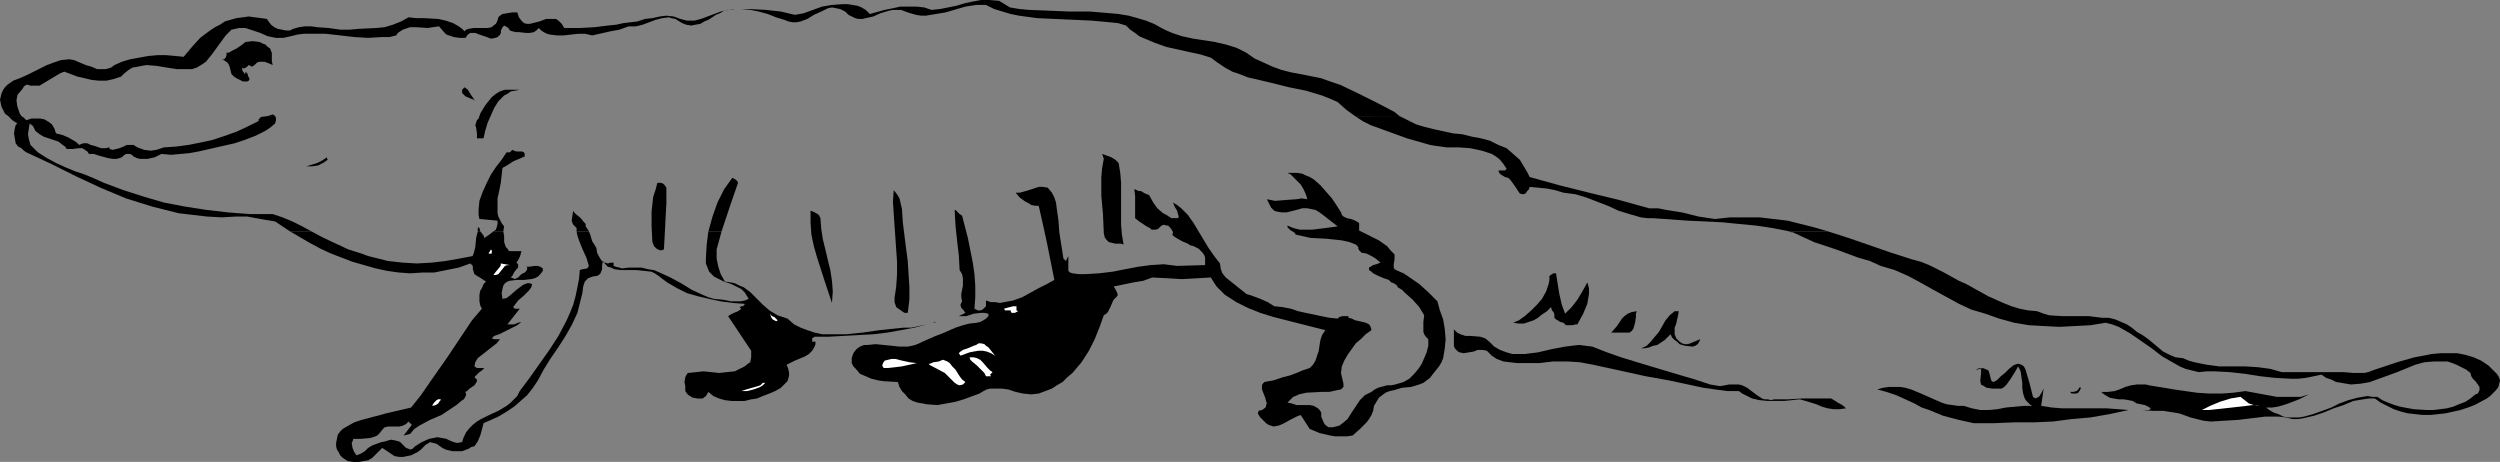 <?xml version="1.0" encoding="UTF-8" standalone="no"?>
<svg
   version="1.0"
   width="129.766mm"
   height="23.974mm"
   id="svg37"
   sodipodi:docname="Alligator 1.wmf"
   xmlns:inkscape="http://www.inkscape.org/namespaces/inkscape"
   xmlns:sodipodi="http://sodipodi.sourceforge.net/DTD/sodipodi-0.dtd"
   xmlns="http://www.w3.org/2000/svg"
   xmlns:svg="http://www.w3.org/2000/svg">
  <rect width="100%" height="100%" fill="#808080" stroke="none"/>
  <sodipodi:namedview
     id="namedview37"
     pagecolor="#ffffff"
     bordercolor="#000000"
     borderopacity="0.25"
     inkscape:showpageshadow="2"
     inkscape:pageopacity="0.0"
     inkscape:pagecheckerboard="0"
     inkscape:deskcolor="#d1d1d1"
     inkscape:document-units="mm" />
  <defs
     id="defs1">
    <pattern
       id="WMFhbasepattern"
       patternUnits="userSpaceOnUse"
       width="6"
       height="6"
       x="0"
       y="0" />
  </defs>
  <path
     style="fill:#000000;fill-opacity:1;fill-rule:evenodd;stroke:none"
     d="m 141.561,45.386 -0.97,3.553 v 0.969 0.808 l 0.323,1.615 0.485,1.454 0.808,1.454 1.131,0.162 0.808,0.162 0.97,0.485 0.808,0.323 1.293,0.969 2.424,2.423 1.293,1.131 1.616,0.969 0.97,0.323 0.97,0.323 1.293,1.131 1.293,0.646 1.293,0.485 1.454,0.485 1.454,0.323 h 1.616 1.454 1.616 l 3.232,-0.323 3.394,-0.485 3.07,-0.323 1.616,-0.162 h 1.454 l 3.07,-0.646 -2.424,0.646 -2.586,0.485 -2.747,0.485 -2.747,0.323 -5.818,0.323 -2.909,0.162 h -2.747 l -0.485,0.323 v 0.162 0.323 0.162 h 0.646 v 0.485 l -0.162,0.485 -0.485,0.808 -0.646,0.646 -0.808,0.485 -1.939,0.808 -1.616,0.808 0.323,0.808 0.162,0.808 v 0.485 l -0.162,0.646 -0.162,0.485 -0.485,0.485 -0.808,0.808 -1.131,0.646 -1.131,0.485 -1.293,0.485 -1.131,0.485 -1.131,0.162 -1.293,0.323 h -1.293 -1.293 l -1.293,-0.162 -1.131,-0.323 -1.131,-0.485 -0.97,-0.808 -0.485,0.808 -0.646,0.485 h -0.97 l -0.97,-0.162 -0.808,-0.485 -0.323,-0.323 -0.323,-0.485 v -0.969 l -0.162,-0.808 0.162,-0.969 0.162,-0.323 0.323,-0.485 1.616,-0.162 1.454,-0.162 1.616,0.162 1.454,0.162 1.454,-0.162 1.616,-0.162 0.646,-0.323 0.646,-0.323 0.646,-0.323 0.808,-0.646 0.323,-0.162 v -0.162 l 0.162,-0.808 v -0.646 -0.646 l -4.525,-6.784 0.485,-0.323 0.646,-0.323 0.808,-0.323 0.646,-0.485 -0.323,-0.323 0.323,-0.162 h 0.323 l 0.162,-0.162 0.162,-0.162 v -0.162 l -2.262,-0.162 -2.424,-0.323 -2.262,-0.485 -2.101,-0.485 -2.262,-0.646 -1.939,-0.969 -1.939,-1.131 -1.939,-1.454 -0.485,-0.323 -0.646,-0.323 -1.454,-0.162 -1.454,-0.162 h -1.616 -1.454 l -1.293,-0.162 -0.646,-0.323 -0.646,-0.162 -0.485,-0.485 -0.485,-0.646 -0.162,0.808 v 0.808 l -0.323,0.808 -0.323,0.323 -0.323,0.162 -0.97,0.162 -0.808,0.323 -0.323,0.323 -0.323,0.323 -0.162,0.485 -0.162,0.485 -0.162,1.292 -0.323,1.292 -0.323,1.292 -0.323,1.292 -1.131,2.423 -1.293,2.261 -1.454,2.261 -1.454,2.1 -1.293,2.1 -1.131,2.1 -0.97,1.454 -1.131,1.454 -1.293,1.131 -1.293,1.131 -1.454,0.969 -1.616,0.969 -1.454,0.646 -1.454,0.646 -0.323,1.292 -0.323,1.131 -0.485,1.131 -0.646,0.969 -0.646,0.162 -0.485,0.323 -1.293,0.485 H 89.365 88.718 l -0.646,-0.162 -0.646,-0.162 -0.646,-0.323 -1.131,-0.808 -0.646,-0.162 -0.646,-0.162 -0.485,0.323 -0.323,0.162 -0.323,0.323 -0.646,0.646 -0.646,0.485 -0.646,0.323 -0.646,0.323 -0.808,0.162 -0.808,0.162 h -0.646 l -0.97,-0.162 -2.424,-1.615 -0.646,0.646 -0.646,0.646 -0.646,0.646 -0.808,0.485 -0.97,0.162 -0.808,0.162 h -1.131 l -1.131,-0.162 -0.97,-0.646 -0.485,-0.485 -0.323,-0.646 -0.323,-0.485 -0.162,-0.646 v -0.646 l 0.162,-0.808 0.162,-0.808 0.485,-0.646 0.485,-0.485 0.808,-0.485 1.454,-0.808 1.454,-0.485 2.424,-0.646 2.424,-0.646 4.848,-1.131 1.939,-2.423 1.778,-2.584 3.394,-4.845 3.232,-4.845 1.616,-2.423 1.939,-2.261 -0.323,-0.646 -0.162,-0.808 v -0.646 -0.646 l 0.162,-0.808 0.323,-0.485 0.323,-0.808 0.485,-0.485 -0.97,-0.646 -0.808,-0.485 -0.485,-0.323 -0.162,-0.485 -0.162,-0.485 v -0.646 l -0.485,-0.485 -2.262,0.808 -2.424,0.485 -2.424,0.485 H 82.901 L 80.477,53.623 78.214,53.462 75.952,53.139 73.69,52.654 71.427,52.008 69.165,51.362 67.064,50.555 64.963,49.747 62.862,48.778 60.762,47.647 56.883,45.386 h 4.202 l 2.424,1.292 2.424,1.131 2.424,1.131 2.586,0.808 1.293,0.485 1.293,0.323 2.586,0.646 2.909,0.323 2.747,0.162 2.909,-0.162 2.747,-0.323 2.747,-0.485 2.586,-0.485 v -0.162 l 0.162,-0.323 0.162,-0.646 0.162,-0.646 0.162,-1.777 0.162,-0.646 0.162,-0.646 h 0.485 l 0.646,0.808 0.162,0.485 v 0 l 0.97,-0.646 0.808,-0.646 h 1.939 l 0.162,0.969 v 1.131 l 0.323,0.969 0.323,0.323 0.323,0.485 h 2.424 l -0.162,0.646 -0.162,0.485 -0.323,0.646 -0.323,0.485 0.323,0.323 v 0.323 0.323 l -0.323,0.323 -0.485,0.646 -0.162,0.323 -0.162,0.323 -0.323,0.323 0.485,0.162 0.323,0.162 0.323,-0.162 0.323,-0.162 0.323,-0.323 0.323,-0.323 0.646,-0.323 0.323,-0.323 0.162,-0.323 v -0.323 l -0.162,-0.323 0.162,0.162 h 0.323 l 1.131,-0.162 h 0.646 l 0.485,0.162 0.485,0.323 v 0.162 0.323 l -0.485,0.646 -0.485,0.485 -0.646,0.323 -0.646,0.162 -1.454,0.162 h -1.454 l -1.293,0.162 -0.485,0.162 -0.485,0.323 -0.323,0.485 -0.162,0.646 -0.162,0.808 0.162,1.131 0.808,-0.162 0.646,-0.485 1.293,-1.131 0.646,-0.485 0.646,-0.485 0.808,-0.323 h 0.485 l 0.485,0.162 -0.162,0.646 -0.485,0.646 -0.97,0.969 -1.131,0.969 -0.485,0.646 -0.485,0.646 0.323,0.323 h 0.323 0.646 l -2.424,3.069 h 1.293 l 0.808,-0.323 0.646,-0.162 -0.808,0.646 -0.97,0.485 -0.97,0.485 -0.97,0.485 -0.646,0.323 -0.485,0.162 -0.485,0.162 -0.485,0.485 0.485,0.162 h 0.323 0.323 0.485 l -0.646,0.808 -1.454,1.131 -0.808,0.646 -0.646,0.485 -0.808,0.646 -0.485,0.808 -0.162,0.808 0.485,0.323 h 0.485 0.97 l -0.485,0.485 -0.485,0.323 -0.485,0.485 -0.485,0.485 0.485,0.485 v 0.323 l -0.162,0.323 -0.323,0.485 -0.485,0.323 -0.485,0.323 -0.485,0.485 -0.323,0.162 0.162,0.485 -0.162,0.485 -0.323,0.485 -0.485,0.323 -0.97,0.808 -0.97,0.646 -0.97,0.646 -0.97,0.646 -1.131,0.485 -1.131,0.485 -2.101,1.131 -0.97,0.646 -0.808,0.969 -1.293,0.323 1.616,-2.1 -0.646,-0.646 -0.485,0.485 -0.646,0.323 -0.646,0.162 h -1.616 -0.646 l -0.646,0.162 -0.485,0.485 -0.485,0.646 -0.485,0.485 -0.808,0.323 -0.646,0.162 -1.778,0.162 h -1.454 l -0.162,0.485 -0.162,0.323 0.162,0.969 0.323,0.808 0.485,0.646 0.808,-0.323 0.808,-0.485 0.646,-0.646 0.808,-0.485 1.293,-0.485 0.485,-0.162 0.808,-0.162 0.485,-0.162 0.646,-0.162 0.808,0.162 0.646,0.162 0.323,0.162 0.323,0.323 0.808,0.808 0.485,0.162 0.323,0.162 0.485,-0.162 0.485,-0.485 1.293,-0.808 1.454,-0.646 0.808,-0.162 0.808,-0.162 0.97,0.162 0.808,0.162 0.646,0.323 0.808,0.323 0.646,0.162 0.97,-0.162 0.323,-0.969 0.485,-0.969 0.646,-0.808 0.646,-0.646 0.808,-0.646 0.808,-0.485 1.616,-0.808 1.778,-0.808 1.616,-0.969 0.808,-0.646 0.646,-0.646 0.646,-0.646 0.485,-0.969 1.939,-2.584 1.939,-2.746 1.939,-2.746 1.778,-2.746 1.616,-3.069 0.646,-1.454 0.646,-1.615 0.485,-1.777 0.323,-1.615 0.323,-1.615 0.162,-1.777 0.485,-0.162 0.97,-0.162 0.323,-0.485 -0.485,-1.615 -0.808,-1.777 -0.646,-1.615 -0.323,-0.969 -0.162,-0.808 h 2.424 l 0.323,0.808 0.323,1.131 0.323,0.485 0.485,0.808 0.162,0.969 0.323,0.646 0.485,0.808 0.485,0.485 h 0.323 l 0.485,0.162 0.485,-0.162 h 0.646 v 0.323 0.323 l 0.485,0.162 0.646,0.162 0.485,0.162 1.293,-0.162 h 1.454 1.131 l 1.293,0.323 1.131,0.162 1.131,0.485 2.101,0.969 2.101,1.131 2.101,1.292 2.101,0.969 1.131,0.485 1.131,0.323 1.778,0.162 1.616,0.323 h 0.808 0.97 l 0.808,-0.162 0.808,-0.323 -0.485,-0.808 -0.323,-0.485 -0.646,-0.646 -0.646,-0.323 -1.293,-0.646 -1.454,-0.485 -1.293,-0.646 -0.646,-0.323 -0.485,-0.485 -0.485,-0.485 -0.323,-0.808 -0.323,-0.808 v -0.969 l 0.162,-2.746 0.323,-2.584 z"
     id="path1" />
  <path
     style="fill:#000000;fill-opacity:1;fill-rule:evenodd;stroke:none"
     d="m 358.59,45.386 4.04,1.292 4.202,1.454 4.202,1.454 4.04,1.292 1.778,0.485 1.616,0.646 2.909,1.454 2.909,1.615 1.454,0.646 1.454,0.808 2.909,1.615 2.909,1.292 1.616,0.646 1.616,0.485 1.616,0.323 1.778,0.162 1.293,0.485 1.131,0.323 2.586,0.162 h 2.586 2.586 l 2.586,0.323 h 1.293 l 1.293,0.323 1.131,0.485 1.131,0.485 0.97,0.646 0.97,0.808 1.131,0.646 1.131,0.808 0.97,0.808 1.939,1.615 1.293,0.646 1.131,0.485 1.454,0.162 1.131,0.485 1.131,0.323 2.424,0.485 2.424,0.323 h 5.01 l 2.586,0.162 2.424,0.323 1.131,0.323 1.131,0.323 h 8.242 3.878 l 1.939,0.162 h 2.101 l 0.808,-0.162 0.808,-0.323 1.454,-0.485 3.394,-1.131 3.394,-0.969 1.778,-0.323 1.616,-0.323 1.778,-0.162 h 1.616 1.616 l 1.616,0.323 1.616,0.485 1.454,0.646 1.454,0.969 1.293,1.292 0.323,0.323 0.323,0.485 0.162,0.323 0.162,0.485 -0.162,0.646 -0.162,0.646 -0.485,0.646 -0.485,0.485 -0.646,0.646 -0.646,0.485 -2.424,1.292 -1.293,0.485 -1.454,0.485 -1.454,0.323 -1.454,0.323 -1.454,0.162 -1.454,0.162 h -1.616 l -1.454,-0.162 -1.454,-0.162 -1.293,-0.323 -1.454,-0.485 -1.293,-0.646 -1.293,-0.646 -1.131,-0.808 h -1.131 l -1.131,0.162 -1.939,0.323 -1.939,0.808 -1.939,0.646 -1.939,0.808 -1.939,0.646 -2.101,0.485 -0.97,0.162 h -1.131 l -1.293,-0.323 -1.454,-0.162 h -2.586 l -5.333,0.646 -2.747,0.162 -2.586,0.162 -1.454,-0.162 -1.293,-0.323 -1.293,-0.323 -1.293,-0.485 -0.97,-0.323 -0.97,-0.162 -2.101,-0.323 h -2.101 l -1.939,-0.162 h 0.808 0.485 l 0.323,-0.323 -0.485,-0.323 -0.646,-0.323 -0.808,-0.162 -0.808,-0.162 -0.808,-0.485 -0.808,-0.162 -0.97,-0.162 h -0.97 l -0.97,-0.162 -0.808,-0.162 -0.808,-0.485 -0.485,-0.323 -0.323,-0.323 h 1.293 l 1.293,-0.162 0.97,-0.323 1.131,-0.485 1.131,-0.323 1.131,-0.162 h 1.131 0.646 l 0.646,0.162 4.848,0.808 4.525,0.646 2.424,0.162 h 2.424 l 2.262,-0.162 2.424,-0.323 6.141,1.131 h 1.616 1.616 1.454 l 1.616,-0.485 -1.939,0.969 -2.101,0.808 -0.97,0.323 -1.131,0.323 -1.131,0.162 h -1.131 l 0.646,0.485 0.808,0.485 0.97,0.323 0.97,0.485 0.97,0.162 h 0.97 1.131 l 0.97,-0.162 1.778,-0.485 1.778,-0.646 1.778,-0.646 1.616,-0.808 1.778,-0.646 1.778,-0.485 0.97,-0.162 0.97,-0.162 0.97,0.162 h 0.97 l 0.97,0.646 1.131,0.485 1.293,0.485 1.131,0.323 2.586,0.485 2.586,0.162 h 1.293 l 1.293,-0.162 1.293,-0.162 1.293,-0.323 1.131,-0.485 1.293,-0.485 0.97,-0.646 0.97,-0.808 0.485,-0.162 0.162,-0.323 0.162,-0.323 v -0.162 -0.485 l -0.323,-0.485 -0.485,-0.646 -0.485,-0.485 -0.323,-0.485 -0.162,-0.646 -0.808,-0.646 -0.97,-0.485 -0.97,-0.485 -0.808,-0.323 -0.97,-0.323 h -0.808 -1.778 l -1.939,0.162 -1.778,0.485 -3.555,1.454 -3.555,1.292 -1.778,0.646 -1.778,0.323 -1.939,0.162 -0.97,-0.162 -0.97,-0.162 -0.97,-0.162 -0.97,-0.485 -0.97,-0.323 -0.97,-0.646 -1.454,0.323 -1.616,0.323 -1.454,0.162 h -1.454 l -3.07,-0.162 -2.909,-0.323 -3.07,-0.485 -2.909,-0.323 -3.07,-0.162 h -1.454 l -1.616,0.162 -1.293,-0.323 -1.293,-0.323 -1.131,-0.485 -1.131,-0.646 -2.262,-1.292 -2.101,-1.615 -2.101,-1.454 -2.101,-1.454 -2.262,-1.292 -1.293,-0.485 -1.293,-0.323 -2.909,0.485 -3.07,0.162 -3.07,0.162 -3.07,-0.162 -2.909,-0.162 -2.909,-0.485 -2.909,-0.808 -2.747,-0.969 -2.747,-0.808 -2.424,-1.131 -5.01,-2.746 -2.586,-1.454 -2.424,-1.292 -2.586,-1.131 -2.747,-0.808 -2.101,-0.969 -2.262,-0.646 -4.363,-1.615 -4.363,-1.454 -2.101,-0.969 -2.101,-0.969 h -0.323 l -0.323,-0.162 z"
     id="path2" />
  <path
     style="fill:#000000;fill-opacity:1;fill-rule:evenodd;stroke:none"
     d="M 1.616,22.774 0.97,22.289 0.646,21.643 0.323,20.997 0.162,20.351 0,19.543 0.162,18.897 0.323,18.251 0.646,17.605 0.97,17.121 1.454,16.636 2.586,15.829 3.878,15.344 5.333,14.698 7.918,13.406 l 1.293,-0.646 1.293,-0.485 1.454,-0.485 1.616,-0.162 0.97,0.162 1.131,0.485 1.131,0.485 1.131,0.323 1.131,0.485 h 1.131 0.485 l 0.646,-0.162 0.485,-0.162 0.646,-0.485 1.454,-0.646 1.616,-0.485 1.778,-0.323 1.778,-0.323 1.778,-0.162 h 1.778 l 1.778,0.162 1.616,0.162 1.616,-1.938 1.616,-1.777 1.939,-1.454 0.97,-0.646 0.97,-0.485 0.97,-0.646 1.131,-0.323 1.131,-0.323 1.293,-0.162 1.131,-0.162 1.131,0.162 1.293,0.162 1.131,0.162 0.323,0.485 0.485,0.646 0.646,0.485 0.646,0.323 0.808,0.162 0.808,0.162 h 0.808 l 0.646,-0.323 1.131,-0.323 1.131,-0.162 h 1.293 l 1.131,0.162 2.262,0.162 2.262,0.323 h 1.939 l 1.778,-0.162 3.394,-0.162 1.616,-0.162 1.616,-0.485 1.616,-0.646 1.454,-0.808 1.454,0.162 h 1.454 l 2.909,0.162 1.454,0.323 1.454,0.485 1.131,0.646 0.646,0.485 0.485,0.485 0.323,-0.323 0.485,-0.162 0.97,-0.162 h 0.97 0.97 0.808 l 0.808,-0.162 0.323,-0.323 0.485,-0.323 0.323,-0.646 0.162,-0.646 0.323,-0.323 0.485,-0.323 0.97,-0.162 0.97,-0.162 h 0.97 l 0.323,0.969 0.485,0.646 0.485,0.485 0.646,0.162 h 0.485 l 0.646,-0.162 1.293,-0.323 1.293,-0.485 h 0.646 0.646 0.646 l 0.485,0.323 0.646,0.646 0.485,0.808 h 3.07 l 2.909,-0.162 2.586,-0.323 1.616,-0.162 1.454,-0.323 1.454,-0.162 1.293,-0.162 1.454,-0.485 1.454,-0.162 1.454,-0.323 1.293,-0.162 1.454,0.162 1.293,0.485 0.646,0.162 0.646,0.162 h 1.454 l 1.293,-0.323 1.293,-0.485 1.293,-0.485 1.293,-0.485 1.293,-0.323 1.454,-0.162 h 3.07 l 3.07,0.162 2.909,0.323 2.747,0.646 0.97,-0.162 0.808,-0.162 3.555,-1.292 0.97,-0.162 0.97,-0.162 2.101,-0.162 h 0.97 l 0.97,0.162 0.97,0.162 0.808,0.323 0.808,0.485 0.808,0.808 2.909,-0.808 1.616,-0.323 1.454,-0.323 h 1.616 1.616 l 1.454,0.162 1.454,0.485 1.616,-0.162 1.616,-0.323 1.616,-0.323 1.616,-0.485 1.454,-0.323 L 192.465,0 h 1.616 l 1.939,0.162 2.101,1.292 1.939,0.323 1.778,0.162 4.04,0.162 3.878,0.162 h 4.04 l 3.878,0.323 1.778,0.162 1.939,0.323 1.778,0.485 1.616,0.485 1.616,0.646 1.454,0.808 0.97,0.485 1.131,0.485 1.939,0.646 2.262,0.485 2.101,0.323 2.101,0.323 2.101,0.485 2.101,0.646 0.97,0.485 0.97,0.485 1.616,1.131 1.778,0.808 1.778,0.808 1.778,0.646 1.939,0.485 1.778,0.323 4.04,0.808 1.778,0.646 1.939,0.646 3.717,1.777 3.555,1.777 3.394,1.777 0.97,0.808 h -8.726 l -1.778,-1.292 -1.616,-1.454 -1.454,-0.646 -1.616,-0.646 -3.232,-0.969 -3.232,-0.646 -3.232,-0.808 -3.394,-0.808 -1.454,-0.323 -1.616,-0.646 -1.454,-0.485 -1.454,-0.808 -1.454,-0.969 -1.293,-0.969 -2.101,-0.646 -2.262,-0.485 -4.363,-0.969 -2.262,-0.808 -1.939,-0.808 -1.131,-0.485 -0.808,-0.646 -0.97,-0.646 -0.808,-0.808 -1.616,-0.485 -1.616,-0.162 -3.555,-0.323 -7.11,-0.323 -3.555,-0.162 -3.555,-0.485 -1.616,-0.323 -1.616,-0.485 -1.616,-0.485 -1.616,-0.808 h -0.97 -0.97 l -2.101,0.323 -3.878,1.131 -1.939,0.323 -1.939,0.323 h -0.97 l -0.97,-0.162 -1.131,-0.323 -0.97,-0.323 -0.808,-0.323 h -0.808 -0.808 l -0.808,0.162 -1.616,0.485 -1.454,0.646 -1.454,0.323 -0.646,0.162 h -0.808 l -0.646,-0.162 -0.646,-0.323 -0.646,-0.323 -0.646,-0.646 -0.97,-0.485 -0.808,-0.162 -0.808,-0.162 -0.808,0.162 -0.646,0.323 -0.646,0.323 -1.454,0.646 -1.293,0.808 -1.293,0.485 -0.808,0.162 h -0.808 l -0.808,-0.162 -0.808,-0.323 -1.616,-0.485 -1.616,-0.646 -1.778,-0.485 -1.616,-0.323 -1.778,-0.162 h -1.778 l -0.808,0.162 -0.808,0.162 -0.808,0.485 -0.808,0.323 -1.454,0.969 -0.808,0.323 -0.808,0.485 -0.97,0.162 -0.808,0.162 -0.97,-0.162 -0.808,-0.323 -0.808,-0.485 -0.485,-0.323 -0.808,-0.162 -0.485,-0.162 -1.293,0.162 -1.293,0.323 -1.293,0.485 -1.293,0.485 -1.293,0.323 h -0.646 -0.808 l -1.778,0.646 -1.778,0.323 -3.555,0.808 -1.454,-0.323 h -1.293 l -1.454,0.162 -1.454,0.162 h -1.293 l -1.293,-0.162 -0.646,-0.162 -0.646,-0.323 -0.485,-0.323 -0.485,-0.485 -0.485,0.485 -0.485,0.323 -0.808,0.162 h -0.646 l -1.454,-0.162 h -0.646 l -0.646,-0.162 -0.485,-0.162 -0.323,-0.485 -0.485,-0.323 -0.323,-0.162 -0.323,0.323 -0.162,0.323 -0.162,0.323 v 0.485 l -0.162,0.323 -0.323,0.323 -0.162,0.162 -0.485,0.162 -0.808,0.162 -0.808,-0.323 -1.454,-0.485 -0.808,-0.323 h -0.646 -0.323 l -0.323,0.162 -0.323,0.323 -0.323,0.485 H 90.173 L 89.041,7.268 88.072,6.945 87.587,6.784 87.102,6.299 86.133,5.169 85.002,5.33 83.87,5.492 81.608,5.33 h -1.131 l -0.97,0.323 -0.485,0.162 -0.485,0.323 -0.485,0.323 -0.323,0.485 -1.293,0.323 H 74.982 L 72.235,7.43 69.488,7.268 66.741,6.945 63.832,6.622 h -2.747 -1.454 l -1.293,0.162 -1.293,0.323 -1.454,0.323 H 54.782 54.136 L 52.52,7.107 51.066,6.461 49.611,5.976 48.157,5.492 h -0.646 -0.646 l -0.646,0.162 -0.808,0.162 -0.485,0.485 -0.646,0.646 -2.586,3.553 -0.646,0.808 -0.646,0.808 -0.97,0.646 -0.808,0.485 -0.97,0.323 h -0.97 -1.939 l -2.101,-0.323 -1.939,-0.323 -1.939,-0.162 -0.97,0.162 -0.808,0.162 -0.97,0.162 -0.808,0.485 -0.808,0.646 -0.646,0.646 -1.454,0.485 -1.454,0.323 h -1.454 l -1.454,-0.162 -1.293,-0.323 -1.454,-0.323 -1.293,-0.485 -1.293,-0.485 -0.808,0.323 -0.808,0.485 -1.616,0.969 -0.808,0.485 -0.808,0.485 H 6.949 5.979 L 5.494,16.636 H 5.171 l -0.485,0.323 -0.162,0.323 -0.646,0.808 -0.323,0.323 -0.162,0.323 -0.162,0.969 0.162,1.131 0.323,0.969 0.162,0.485 0.323,0.485 z"
     id="path3" />
  <path
     style="fill:#000000;fill-opacity:1;fill-rule:evenodd;stroke:none"
     d="m 52.52,22.774 0.485,-0.162 0.485,-0.162 0.323,0.162 0.162,0.162 z"
     id="path4" />
  <path
     style="fill:#000000;fill-opacity:1;fill-rule:evenodd;stroke:none"
     d="m 53.974,22.774 0.162,0.323 v 0.485 l -0.162,0.646 -0.97,0.808 -0.97,0.646 -1.939,0.969 -2.101,0.808 -1.939,0.646 -3.555,0.808 -3.555,0.808 -1.778,0.323 -1.778,0.162 -1.778,0.162 -1.939,-0.162 -1.293,0.646 -1.454,0.323 h -0.646 -0.808 l -0.646,-0.162 -0.646,-0.323 -0.323,-0.323 -0.323,-0.162 h -0.808 l -0.485,0.323 -0.323,0.323 -0.97,0.323 h -0.808 l -0.97,-0.162 -1.778,-0.485 -0.97,-0.323 H 17.453 l -0.323,-0.485 -0.485,-0.323 -0.485,-0.323 h -0.646 l -1.293,0.162 H 13.09 L 12.766,28.75 12.282,28.427 11.474,27.781 10.504,27.458 9.534,27.135 8.565,26.812 7.757,26.327 6.949,25.681 6.787,25.358 6.464,24.712 5.818,24.227 5.656,25.197 5.494,26.327 l 0.162,0.969 0.323,1.131 1.454,1.454 1.778,1.131 1.778,0.969 1.778,0.808 1.939,0.808 1.939,0.646 1.939,0.808 1.778,0.808 3.878,1.454 4.04,1.292 3.878,1.131 4.202,0.808 4.202,0.646 4.202,0.485 4.202,0.323 h 4.525 l 1.939,0.646 1.939,0.808 1.939,0.969 1.778,0.969 H 56.883 L 53.974,43.448 52.035,43.125 50.258,42.802 48.48,42.479 H 47.51 46.379 L 43.47,42.64 40.562,42.479 37.814,42.156 35.067,41.833 32.482,41.187 29.896,40.541 27.31,39.733 24.725,38.925 19.715,36.826 14.867,34.565 10.019,32.142 5.171,29.881 4.686,29.558 4.202,29.073 3.555,28.75 3.07,28.104 2.909,27.135 2.747,26.166 2.909,25.197 3.07,24.551 3.394,24.227 2.424,23.581 1.616,22.774 h 2.586 L 4.686,23.097 5.171,23.581 6.141,23.258 H 6.949 7.918 l 0.808,0.162 0.808,0.485 0.646,0.485 0.485,0.808 0.323,0.969 1.293,0.323 1.131,0.485 1.131,0.646 0.485,0.323 0.485,0.485 0.808,-0.323 h 0.808 l 0.646,0.323 0.646,0.162 1.454,0.485 h 0.808 l 0.808,-0.162 v 0.323 l 0.646,0.162 0.646,-0.162 0.646,-0.162 0.808,-0.323 0.646,-0.323 h 0.646 0.646 l 0.808,0.485 1.293,0.485 1.293,0.162 1.131,-0.162 1.454,-0.485 2.424,-0.162 2.424,-0.323 2.424,-0.485 2.262,-0.485 2.424,-0.808 2.262,-0.808 2.101,-0.969 2.262,-1.131 v -0.323 l 0.162,-0.162 0.323,-0.323 1.293,-0.162 z"
     id="path5" />
  <path
     style="fill:#000000;fill-opacity:1;fill-rule:evenodd;stroke:none"
     d="m 274.558,22.774 1.616,0.808 1.616,0.808 1.616,0.485 1.939,0.485 3.717,0.808 1.778,0.162 1.939,0.485 1.778,0.323 1.778,0.485 1.616,0.808 1.616,0.646 1.293,1.131 1.293,1.131 0.485,0.808 0.485,0.808 0.485,0.808 0.485,0.969 5.818,1.615 5.818,1.454 5.979,1.454 5.818,1.615 h 1.778 l 1.616,0.323 3.07,0.485 3.232,0.808 3.232,0.485 2.909,-0.323 h 2.909 2.909 l 2.747,0.323 2.747,0.323 2.586,0.646 2.586,0.646 2.747,0.808 h -7.595 l -3.232,-0.646 -3.232,-0.485 -3.394,-0.323 -3.232,-0.323 -6.787,-0.323 -6.787,-0.485 h -1.131 l -1.293,-0.162 -2.262,-0.646 -2.101,-0.646 -2.101,-0.969 -2.101,-0.808 -2.101,-0.808 -2.101,-0.646 -2.424,-0.323 -1.616,-0.485 -1.616,-0.323 -3.394,-0.323 -0.162,0.485 -0.323,0.323 -0.323,0.485 -0.485,0.162 -0.646,-0.162 -0.323,-0.485 -0.646,-0.969 -0.808,-1.131 -0.485,-0.485 -0.646,-0.162 -0.808,-0.485 -0.323,-0.323 -0.162,-0.485 h 0.808 0.485 l 0.323,-0.323 -0.646,-0.969 -0.646,-0.808 -0.808,-0.646 -0.808,-0.485 -0.97,-0.323 -0.97,-0.323 -2.262,-0.485 -2.262,-0.162 h -2.424 l -2.262,-0.323 -0.97,-0.162 -1.131,-0.323 -3.394,-0.969 -3.555,-1.292 -3.555,-1.292 -1.616,-0.808 -1.454,-0.969 z"
     id="path6" />
  <path
     style="fill:#000000;fill-opacity:1;fill-rule:evenodd;stroke:none"
     d="m 93.728,45.386 v -0.646 l 0.162,-0.162 v -0.162 0.162 l 0.162,0.162 0.162,0.646 z"
     id="path7" />
  <path
     style="fill:#000000;fill-opacity:1;fill-rule:evenodd;stroke:none"
     d="m 96.798,45.386 0.485,-0.323 0.162,-0.485 0.162,-0.646 v -0.646 l -3.555,-0.323 -0.162,-0.808 v -0.969 l 0.162,-1.777 0.646,-1.777 0.808,-1.777 0.808,-1.615 0.97,-1.454 1.131,-1.454 0.97,-1.454 h 0.646 l 0.162,-0.162 0.323,-0.323 0.323,0.162 0.485,0.162 h 0.323 0.485 0.323 l 0.323,0.162 0.162,0.323 v 0.485 l -1.131,0.485 -1.131,0.485 -0.97,0.646 -1.131,0.646 -0.162,1.454 -0.162,1.454 -0.323,1.615 -0.323,1.454 v 1.454 1.454 l 0.162,0.646 0.323,0.646 0.323,0.646 0.485,0.646 -0.162,0.969 z"
     id="path8" />
  <path
     style="fill:#000000;fill-opacity:1;fill-rule:evenodd;stroke:none"
     d="m 113.12,45.386 v -0.646 l -0.323,-0.323 -0.323,-0.323 -0.162,-0.323 -0.162,-0.485 0.162,-1.131 0.162,-0.808 0.162,0.323 0.323,0.323 0.97,0.808 0.646,0.808 0.323,0.323 v 0.485 l 0.323,0.485 0.323,0.485 z"
     id="path9" />
  <path
     style="fill:#000000;fill-opacity:1;fill-rule:evenodd;stroke:none"
     d="m 138.976,45.386 0.808,-2.907 0.97,-2.746 1.293,-2.584 0.808,-1.131 0.808,-1.131 0.323,0.162 0.323,0.162 0.323,0.323 0.162,0.323 -1.616,4.684 -1.616,4.845 z"
     id="path10" />
  <path
     style="fill:#000000;fill-opacity:1;fill-rule:evenodd;stroke:none"
     d="m 53.005,9.529 0.162,0.485 0.162,0.323 v 0.808 0.808 l 0.162,0.808 -1.131,-0.485 -0.485,-0.162 h -0.485 -0.485 l -0.485,0.162 -0.485,0.485 -0.485,0.323 -0.323,-0.162 -0.323,-0.162 -0.323,0.323 -0.485,0.323 h -0.323 l -0.162,-0.162 v 0.485 l 0.162,0.323 v 0 l 0.162,0.162 0.162,0.323 0.162,-0.162 v -0.162 -0.162 l 0.323,0.323 0.162,0.323 v 0.162 l 0.162,0.323 0.162,0.323 -0.162,0.323 -0.323,0.162 h -0.323 -0.485 l -0.646,-0.323 -0.646,-0.323 -0.485,-0.323 -0.485,-0.485 -0.323,-1.292 -0.162,-0.485 -0.323,-0.485 -0.485,-0.323 -0.162,-0.162 h -0.485 l 0.485,-0.162 0.323,-0.323 0.162,-0.485 v -0.485 h 0.485 l 0.485,-0.323 0.97,-0.485 0.97,-0.646 0.808,-0.646 1.454,-0.162 1.293,0.162 0.646,0.323 0.485,0.162 0.485,0.485 z"
     id="path11" />
  <path
     style="fill:#000000;fill-opacity:1;fill-rule:evenodd;stroke:none"
     d="m 93.243,19.867 -0.323,-0.323 -0.485,-0.162 -1.131,-0.485 -0.323,-0.323 -0.323,-0.323 v -0.646 l 0.162,-0.162 0.323,-0.323 0.646,0.485 0.485,0.808 z"
     id="path12" />
  <path
     style="fill:#000000;fill-opacity:1;fill-rule:evenodd;stroke:none"
     d="m 101.969,17.605 -0.808,0.162 -0.97,0.162 -0.646,0.485 -0.646,0.323 -1.131,1.131 -0.808,1.292 -0.646,1.454 -0.646,1.454 -0.485,1.615 -0.323,1.454 h -1.293 v -0.485 -0.485 l -0.162,-1.131 -0.162,-0.485 0.162,-0.485 0.162,-0.485 0.323,-0.323 0.323,-0.969 0.485,-0.808 0.485,-0.808 0.646,-0.808 0.646,-0.808 0.808,-0.646 0.808,-0.485 0.97,-0.323 z"
     id="path13" />
  <path
     style="fill:#000000;fill-opacity:1;fill-rule:evenodd;stroke:none"
     d="m 219.453,31.98 0.323,1.938 0.162,1.938 v 4.038 4.199 l 0.162,1.938 0.323,1.938 -0.485,-0.162 h -0.485 -0.646 l -0.646,-0.162 -0.646,-0.162 -0.485,-0.485 -0.323,-0.485 -0.162,-0.808 -0.162,-3.715 -0.162,-1.777 -0.162,-1.777 v -1.777 -1.938 l 0.162,-1.777 0.323,-1.777 -0.323,-0.969 1.778,0.646 0.808,0.485 z"
     id="path14" />
  <path
     style="fill:#000000;fill-opacity:1;fill-rule:evenodd;stroke:none"
     d="m 64.317,31.334 -0.97,0.646 -0.97,0.485 -1.131,0.162 h -0.485 -0.646 l 2.101,-0.646 0.97,-0.485 0.97,-0.646 v 0.323 z"
     id="path15" />
  <path
     style="fill:#000000;fill-opacity:1;fill-rule:evenodd;stroke:none"
     d="m 263.084,41.671 0.162,0.485 0.323,0.323 0.646,0.323 0.808,0.162 0.485,0.162 0.646,0.323 0.485,0.323 v 0.162 0.808 0.485 l 1.939,0.969 1.939,0.969 1.616,1.131 0.646,0.808 0.808,0.808 v 0.485 0.485 l -0.162,0.969 v 0.323 0.323 l 0.162,0.323 0.646,0.323 1.131,0.485 0.97,0.646 2.101,1.454 1.778,1.615 1.778,1.777 0.485,1.777 0.646,1.777 0.323,1.938 0.162,1.938 -0.162,1.777 -0.162,0.969 -0.162,0.969 -0.323,0.808 -0.485,0.808 -0.646,0.808 -0.646,0.808 -0.485,0.646 -0.646,0.485 -0.646,0.485 -0.808,0.323 -1.616,0.485 -1.778,0.162 -1.616,0.485 -0.808,0.162 -0.808,0.323 -0.646,0.485 -0.646,0.485 -0.485,0.808 -0.485,0.808 -0.162,0.969 -0.323,0.808 -0.485,0.808 -0.485,0.646 -1.293,1.292 -1.454,1.292 -1.131,0.162 h -1.131 -1.131 l -0.97,-0.162 -2.101,-0.485 -1.939,-0.808 -1.778,-2.746 -0.808,0.323 -0.97,0.485 -1.778,0.969 -0.808,0.323 -0.97,0.162 -0.485,-0.162 -0.485,-0.162 -0.485,-0.323 -0.323,-0.323 -0.485,-0.485 -0.162,-0.162 -0.162,-0.162 -0.323,-0.485 -0.162,-0.323 0.162,-0.485 0.646,-0.162 0.485,-0.323 0.323,-0.323 v -0.323 l 0.162,-0.323 -0.162,-0.485 -0.162,-0.646 -0.646,-1.615 v -0.808 l 0.162,-0.323 0.323,-0.323 0.808,-0.162 0.97,-0.162 0.97,-0.323 0.97,-0.323 1.293,-0.323 1.293,-0.485 1.131,-0.485 1.454,-0.485 0.323,-0.323 0.323,-0.323 0.485,-0.808 0.323,-0.969 0.323,-0.969 0.162,-1.131 0.162,-0.969 0.323,-0.969 0.646,-0.969 -10.181,-2.584 -2.586,-0.808 -2.424,-0.969 -2.262,-1.131 -2.262,-1.454 -0.808,-0.808 -0.808,-0.808 -0.646,-0.969 -0.485,-0.808 -2.747,0.162 -2.909,0.162 -2.747,-0.162 -3.07,-0.162 -1.778,0.646 -1.939,0.323 -3.878,0.808 0.323,0.485 0.323,0.646 0.162,0.485 -0.162,0.323 -0.162,0.162 -0.485,0.485 -0.162,0.323 -0.485,1.131 -0.485,0.969 -0.323,0.323 -0.485,0.323 -0.808,2.261 -0.97,2.423 -1.131,2.261 -1.454,2.261 -1.778,2.1 -0.97,0.808 -0.97,0.969 -1.131,0.646 -0.97,0.646 -1.293,0.485 -1.293,0.485 -1.454,0.162 -1.616,-0.162 -1.454,-0.323 -1.454,-0.485 -1.293,-0.162 h -1.454 -0.808 l -0.646,0.162 -0.646,0.323 -0.808,0.485 -3.07,1.131 -1.616,0.485 -1.778,0.323 -1.778,0.323 -2.101,-0.162 -0.808,-0.162 -0.97,-0.162 -0.97,-0.323 -0.808,-0.485 -0.646,-0.808 -0.646,-0.646 -0.485,-0.808 -0.323,-0.969 -2.747,-0.162 -1.131,-0.162 -1.293,-0.323 -1.131,-0.485 -1.131,-0.485 -0.808,-0.969 -0.485,-0.485 -0.323,-0.646 V 70.26 l 0.323,-0.969 0.485,-0.646 0.323,-0.323 0.485,-0.323 0.808,-0.323 h 0.646 l 1.616,-0.162 1.616,0.162 1.616,0.162 1.454,0.162 h 1.616 l 0.808,-0.162 0.646,-0.162 0.808,-0.323 0.646,-0.323 2.586,-1.131 1.293,-0.485 2.586,-1.131 1.454,-0.485 1.293,-0.323 1.454,-0.162 0.646,-0.162 0.646,-0.323 0.485,-0.323 0.485,-0.485 v -0.485 l -0.808,-0.162 h -0.646 l -1.454,0.162 -1.454,0.485 h -0.808 -0.646 l 1.293,-0.646 -0.323,-0.485 -0.485,-0.485 -0.162,-0.646 0.162,-0.323 0.162,-0.323 -0.162,-0.808 v -0.646 l 0.323,-1.615 v -0.808 -0.646 l -0.162,-0.808 -0.485,-0.808 -0.162,-2.907 -0.323,-2.746 -0.323,-3.069 -0.162,-2.907 v -0.162 h 0.162 l 0.323,0.323 0.485,0.485 0.485,0.323 1.131,4.361 0.97,4.845 0.323,2.261 0.162,2.261 v 2.261 l -0.162,2.261 0.646,0.323 h 0.646 l 0.485,-0.323 0.485,-0.485 v -1.131 l 0.97,0.323 h 0.808 l 0.97,0.162 0.808,-0.162 1.778,-0.323 1.778,-0.646 3.232,-1.777 1.616,-0.808 1.454,-0.808 -1.454,-7.268 -0.808,-3.715 -0.808,-3.553 h -0.646 l -0.808,-0.162 -0.485,-0.323 -0.646,-0.323 -1.131,-0.808 -0.808,-0.969 h 0.808 l 0.646,-0.162 1.616,-0.485 1.454,-0.485 h 0.808 l 0.97,0.162 0.808,0.969 0.485,0.969 0.323,0.969 0.162,1.292 0.323,2.261 0.162,2.261 0.808,5.169 0.485,0.485 0.485,-0.969 v 0.969 0.485 0.969 0.485 l 0.323,0.323 0.485,0.162 1.293,0.162 h 1.293 l 2.586,-0.162 2.747,-0.323 2.424,-0.485 2.586,-0.485 2.424,-0.323 2.586,-0.162 1.293,0.162 1.293,0.162 5.494,-0.162 v -0.808 -0.646 l -0.162,-0.485 -0.323,-0.485 -0.323,-0.323 -0.485,-0.485 -0.97,-0.485 -0.646,-0.162 -0.485,-0.323 -1.131,-0.485 -1.131,-0.646 -0.485,-0.323 -0.323,-0.323 0.162,-0.323 v -0.162 l -0.162,-0.323 -0.323,-0.485 -0.323,-0.323 -0.162,-0.162 h -0.323 l -0.485,-0.162 -0.485,0.162 -0.646,0.646 -0.485,0.162 h -0.485 -0.323 l -0.323,-0.323 -0.646,-0.323 -1.454,-0.969 -0.808,-0.646 v -2.907 -1.454 l -0.162,-1.292 h 0.162 l 0.323,0.162 0.323,0.162 h 0.485 l 0.808,0.485 0.808,0.323 0.808,1.454 0.808,1.131 1.131,0.969 0.646,0.323 0.485,0.323 0.485,0.323 h 0.323 0.97 l 0.162,-0.323 -0.162,-0.485 -0.162,-0.646 -0.485,-0.808 -0.323,-0.808 0.808,0.485 0.808,0.646 1.293,1.292 1.131,1.615 0.97,1.615 0.97,1.615 0.97,1.615 1.131,1.615 1.131,1.454 0.162,1.131 0.323,0.808 0.646,0.808 0.808,0.646 0.808,0.646 0.808,0.646 1.616,1.292 1.454,0.485 1.293,0.485 1.454,0.646 1.293,0.808 1.616,0.162 1.616,0.323 1.454,0.485 1.454,0.323 3.07,0.646 1.616,0.323 1.616,0.162 0.162,-0.162 0.162,-0.162 0.646,-0.162 h 1.131 v 0.323 l 0.646,0.162 0.646,0.323 1.454,0.323 0.646,0.162 0.646,0.323 0.323,0.485 0.162,0.646 -1.131,0.808 -0.97,0.969 -0.97,0.808 -0.808,1.131 -0.808,1.131 -0.646,1.131 -0.485,1.131 -0.162,1.292 0.323,1.454 0.162,0.646 v 0.646 l -0.485,0.485 -0.808,0.162 -1.454,0.323 h -1.454 l -3.07,0.162 -1.454,0.323 -0.646,0.323 -0.485,0.162 -0.485,0.485 -0.646,0.646 0.808,0.162 0.97,0.323 h 1.778 0.808 l 0.808,0.162 0.808,0.485 0.323,0.323 0.323,0.485 v 0.808 l 0.323,0.808 0.323,0.646 0.323,0.323 0.485,0.323 h 0.808 l 0.646,-0.162 0.646,-0.162 0.646,-0.485 0.97,-0.808 0.808,-1.292 1.616,-2.423 0.97,-0.969 0.646,-0.323 0.646,-0.323 0.646,-0.485 0.646,-0.323 1.778,-0.485 h 0.808 l 0.808,-0.162 1.616,-0.485 1.131,-0.646 0.97,-0.969 0.808,-0.969 0.646,-0.969 0.485,-1.131 0.485,-1.131 0.323,-1.292 v -1.292 l -0.485,-0.485 -0.323,-0.485 -0.162,-0.485 v -0.646 -1.292 l 0.162,-1.292 -0.97,-1.615 -1.293,-1.454 -1.454,-1.292 -0.646,-0.646 -0.808,-0.485 -0.162,-0.323 -0.162,-0.162 -0.485,-0.323 -0.485,-0.162 -0.485,-0.485 -0.97,-0.323 -1.131,-0.485 -0.97,-0.485 -0.323,-0.323 -0.485,-0.323 v -0.485 l 0.323,-0.162 0.485,-0.323 0.646,-0.162 0.808,-0.323 -0.97,-0.808 -0.808,-0.485 -0.97,-0.485 -0.97,-0.162 -0.323,-0.323 -0.162,-0.162 -0.162,-0.323 v -0.323 l -0.162,-0.162 -0.323,-0.323 -1.293,-0.485 -1.454,-0.323 -1.454,-0.162 -1.616,-0.162 -3.07,-0.162 -1.454,-0.323 -1.454,-0.323 -0.162,-0.323 -0.485,-0.323 -0.323,-0.162 -0.323,-0.323 -0.323,-0.323 v -0.323 l 1.131,0.485 1.293,0.323 h 1.131 1.293 l 2.586,-0.323 2.424,-0.323 -2.909,-2.261 -0.646,-0.485 -0.808,-0.485 -0.808,-0.162 -0.808,-0.162 h -0.97 l -1.131,0.323 -1.939,0.485 h -0.97 l -0.97,-0.162 -0.485,-0.162 -0.323,-0.323 -0.323,-0.323 -0.323,-0.646 -0.485,-0.969 0.808,0.162 0.808,0.162 1.939,-0.162 2.262,-0.162 0.97,-0.162 1.131,0.162 -0.162,-0.646 -0.323,-0.808 -0.323,-0.646 -0.485,-0.808 -1.293,-1.292 -0.646,-0.646 -0.646,-0.323 h 1.131 0.808 l 0.97,0.162 0.646,0.323 0.808,0.323 0.808,0.485 1.293,1.131 1.131,1.292 1.131,1.292 0.97,1.454 z"
     id="path16" />
  <path
     style="fill:#000000;fill-opacity:1;fill-rule:evenodd;stroke:none"
     d="m 130.734,36.826 v 3.069 l -0.162,2.907 -0.162,3.23 -0.162,2.907 -0.485,0.162 h -0.323 l -0.646,-0.323 -0.485,-0.485 -0.323,-0.808 -0.162,-3.069 v -2.907 l 0.162,-1.454 0.162,-1.454 0.485,-1.454 0.323,-1.292 h 0.646 l 0.485,0.162 0.323,0.323 z"
     id="path17" />
  <path
     style="fill:#000000;fill-opacity:1;fill-rule:evenodd;stroke:none"
     d="m 176.952,41.025 0.162,2.584 0.646,5.169 0.323,2.423 0.162,2.584 0.162,2.584 v 2.423 l -0.323,2.584 h -0.646 l -0.485,-0.323 -1.131,-0.808 -0.162,-0.485 -0.162,-0.485 v -0.969 l 0.162,-0.969 0.162,-1.131 0.162,-2.423 v -2.423 l -0.323,-4.684 -0.323,-4.684 -0.162,-2.423 0.162,-2.261 0.646,0.808 0.485,0.808 z"
     id="path18" />
  <path
     style="fill:#000000;fill-opacity:1;fill-rule:evenodd;stroke:none"
     d="m 160.953,42.802 0.162,2.1 0.323,2.1 0.485,1.938 0.485,2.1 0.485,1.938 0.323,2.1 0.162,2.1 -0.162,2.261 -1.454,-4.361 -1.454,-4.522 -0.646,-2.261 -0.485,-2.261 -0.162,-2.423 v -2.261 l 0.485,0.162 0.646,0.323 0.485,0.323 z"
     id="path19" />
  <path
     style="fill:#ffffff;fill-opacity:1;fill-rule:evenodd;stroke:none"
     d="m 96.475,49.747 h -0.646 l 0.485,-0.808 0.162,0.162 v 0.162 z"
     id="path20" />
  <path
     style="fill:#ffffff;fill-opacity:1;fill-rule:evenodd;stroke:none"
     d="m 100.03,52.008 h -0.485 l -0.485,0.162 -0.646,0.808 -0.646,0.808 -0.485,0.162 h -0.485 l 0.485,-0.646 0.808,-0.969 0.162,-0.323 v -0.323 z"
     id="path21" />
  <path
     style="fill:#000000;fill-opacity:1;fill-rule:evenodd;stroke:none"
     d="m 305.262,53.623 0.646,4.038 0.485,2.1 0.646,1.777 1.293,-1.292 1.131,-1.454 0.97,-1.615 0.97,-1.777 0.323,1.131 v 1.131 l -0.162,0.969 -0.162,0.969 -0.808,1.938 -0.97,1.777 -0.162,0.323 h -0.323 l -0.646,0.162 h -1.293 l -0.485,-0.485 -0.646,-0.162 -0.485,-0.323 -0.323,-0.162 -0.323,-0.323 v -0.646 l -0.162,-0.485 -0.323,-0.323 -0.162,-0.646 -0.808,0.808 -0.97,0.646 -0.808,0.646 -0.808,0.485 -0.97,0.323 -0.97,0.323 h -0.97 l -1.131,-0.162 1.131,-0.485 1.131,-0.808 1.293,-1.131 1.131,-1.131 0.97,-1.131 0.808,-1.454 0.485,-1.454 0.162,-0.808 V 54.108 l 0.323,-0.162 0.162,-0.162 0.323,-0.162 z"
     id="path22" />
  <path
     style="fill:#ffffff;fill-opacity:1;fill-rule:evenodd;stroke:none"
     d="m 199.414,60.084 v 0.646 0.162 l 0.323,0.162 -0.323,0.162 -0.323,0.162 h -0.323 -0.323 l -0.162,-0.323 v -0.162 h -0.485 -0.485 -0.162 l -0.162,-0.323 0.485,-0.162 0.646,-0.162 0.646,-0.162 z"
     id="path23" />
  <path
     style="fill:#000000;fill-opacity:1;fill-rule:evenodd;stroke:none"
     d="m 321.099,61.053 -0.162,0.485 v 0.646 l -0.162,1.131 -0.323,1.131 -0.323,0.485 -0.485,0.323 h -3.555 l 1.131,-1.292 0.97,-1.454 0.485,-0.485 0.646,-0.485 0.808,-0.323 z"
     id="path24" />
  <path
     style="fill:#000000;fill-opacity:1;fill-rule:evenodd;stroke:none"
     d="m 329.34,61.053 -0.162,0.969 -0.162,0.646 -0.162,0.808 -0.323,0.808 v 0.646 0.646 l 0.323,0.808 0.646,0.646 0.485,0.323 0.485,0.162 h 0.646 l 0.485,-0.162 1.939,-0.808 -0.162,0.485 -0.323,0.485 -0.485,0.323 -0.485,0.162 -1.454,-0.162 -0.646,-0.162 -0.485,-0.162 -0.485,-0.485 -0.485,-0.323 -0.485,-0.485 -0.323,-0.646 -1.131,1.131 -1.454,0.969 -0.808,0.162 -0.808,0.323 -0.808,0.162 h -0.808 l 0.485,-0.162 0.646,-0.323 0.808,-0.808 0.808,-0.969 0.808,-0.969 0.646,-1.131 0.646,-1.131 0.808,-0.969 0.97,-0.808 z"
     id="path25" />
  <path
     style="fill:#ffffff;fill-opacity:1;fill-rule:evenodd;stroke:none"
     d="m 152.55,62.83 -0.162,0.162 h -0.162 l -0.646,-0.323 -0.323,-0.485 -0.162,-0.646 0.323,0.485 0.485,0.162 0.323,0.323 z"
     id="path26" />
  <path
     style="fill:#000000;fill-opacity:1;fill-rule:evenodd;stroke:none"
     d="m 183.093,63.314 0.162,-0.162 h 0.485 z"
     id="path27" />
  <path
     style="fill:#000000;fill-opacity:1;fill-rule:evenodd;stroke:none"
     d="m 292.172,67.029 0.97,0.969 1.131,0.646 1.293,0.485 1.131,0.323 h 1.293 1.131 l 2.586,-0.323 2.747,-0.646 2.586,-0.485 1.293,-0.162 1.454,-0.162 1.293,0.162 1.293,0.162 2.909,1.131 2.747,0.969 5.818,1.777 5.979,1.777 2.747,0.808 2.909,0.969 0.97,0.162 0.97,0.162 0.97,-0.162 0.808,-0.162 h 0.646 0.646 0.646 l 0.646,0.162 0.97,0.485 1.939,1.454 0.97,0.646 0.485,0.162 h 0.646 l 0.646,0.162 0.646,-0.162 h 2.747 l 2.747,-0.162 h 5.656 l 0.808,0.485 0.485,0.323 0.323,0.162 0.808,0.485 0.485,0.485 -1.293,0.162 h -1.131 l -1.131,-0.162 -1.131,-0.323 -1.131,-0.485 -2.101,-0.646 -1.131,-0.323 -3.07,0.323 h -1.616 -1.616 l -1.616,-0.162 -1.454,-0.323 -1.293,-0.646 -0.646,-0.323 -0.646,-0.485 h -2.262 l -2.424,-0.323 -2.262,-0.323 -4.525,-0.969 -2.262,-0.485 -4.525,-0.808 -5.171,-1.131 -5.171,-1.131 -2.586,-0.485 -2.586,-0.162 h -2.586 l -1.454,0.162 -1.293,0.162 h -4.363 l -1.454,-0.162 -1.293,-0.162 -1.293,-0.485 -0.97,-0.646 -0.97,-0.969 -0.808,-0.162 h -0.97 l -0.808,0.323 -0.97,0.162 -0.97,0.162 -0.808,-0.162 -0.323,-0.162 -0.323,-0.323 -0.323,-0.323 -0.162,-0.485 v -3.23 l 0.323,0.323 0.323,0.323 0.646,0.323 0.97,0.323 h 0.97 l 1.939,0.162 0.97,0.323 z"
     id="path28" />
  <path
     style="fill:#ffffff;fill-opacity:1;fill-rule:evenodd;stroke:none"
     d="m 195.213,69.775 -0.808,-0.485 -0.808,-0.323 -0.808,-0.162 h -0.808 l -0.97,0.162 -0.808,0.162 -1.778,0.646 -0.323,-0.485 0.323,-0.323 0.485,-0.323 0.97,-0.323 1.131,-0.485 0.485,-0.162 0.485,-0.323 h 0.485 l 0.646,0.162 0.323,0.323 0.485,0.323 0.646,0.808 z"
     id="path29" />
  <path
     style="fill:#ffffff;fill-opacity:1;fill-rule:evenodd;stroke:none"
     d="m 194.728,73.005 -0.485,0.485 0.162,0.323 h -0.97 l -0.323,-0.646 -0.485,-0.485 -0.97,-0.969 -0.97,-0.808 -0.323,-0.323 -0.162,-0.485 h 0.808 l 0.646,0.162 0.646,0.323 0.485,0.485 0.97,1.131 0.485,0.485 z"
     id="path30" />
  <path
     style="fill:#ffffff;fill-opacity:1;fill-rule:evenodd;stroke:none"
     d="m 179.861,71.229 -1.454,0.323 -1.454,0.323 -1.293,0.162 -1.454,0.162 h -0.808 l -0.162,-0.162 -0.162,-0.323 0.162,-0.485 0.323,-0.485 0.646,-0.162 0.646,-0.162 h 0.808 l 1.293,0.323 1.454,0.323 z"
     id="path31" />
  <path
     style="fill:#ffffff;fill-opacity:1;fill-rule:evenodd;stroke:none"
     d="m 189.395,74.944 -0.323,0.323 -0.162,0.162 -0.646,0.162 -0.485,-0.162 -0.485,-0.323 -0.97,-0.969 -0.485,-0.485 -0.485,-0.485 -3.07,-1.615 v -0.162 0 l 0.485,-0.162 0.323,-0.162 1.131,-0.162 0.323,-0.162 0.485,-0.162 0.808,0.323 0.485,0.323 0.485,0.646 0.646,0.646 0.808,1.292 0.485,0.646 z"
     id="path32" />
  <path
     style="fill:#000000;fill-opacity:1;fill-rule:evenodd;stroke:none"
     d="m 397.374,72.521 0.808,2.746 0.646,2.584 0.485,0.323 0.323,-0.162 0.323,-0.162 0.162,-0.162 0.485,-0.808 0.323,-0.646 -0.485,3.392 2.101,0.323 2.101,0.162 h 4.363 4.363 l 2.101,0.162 2.101,0.162 -3.717,0.808 -3.717,0.646 -3.717,0.323 -3.717,0.485 -3.717,0.162 h -3.878 l -3.878,0.162 h -4.04 l -2.909,-0.646 -3.07,-0.808 -2.747,-1.131 -1.454,-0.485 -1.454,-0.808 -1.778,-0.808 -1.778,-0.808 -1.939,-0.646 -1.778,-0.485 1.131,-0.323 1.131,-0.162 h 1.131 1.131 l 0.97,0.162 1.131,0.323 1.939,0.808 4.04,1.777 0.97,0.323 1.131,0.162 1.131,0.162 h 1.131 l 1.616,0.485 1.616,0.323 h 1.778 l 1.616,-0.162 1.616,-0.323 1.778,-0.162 1.778,-0.162 h 1.616 l -0.485,-0.323 -0.323,-0.323 -0.323,-0.323 -0.323,-0.485 -0.323,-0.969 -0.162,-1.131 v -0.969 l -0.162,-1.131 -0.162,-1.131 -0.485,-0.969 -0.646,1.131 -0.808,1.292 -0.808,1.131 -0.485,0.485 -0.485,0.323 h -0.808 -0.97 l -1.131,-0.162 -0.323,-0.162 -0.485,-0.323 h -0.162 l -0.162,-0.162 -0.162,-0.646 0.162,-1.615 v -0.646 l -0.162,-0.162 v -0.162 h -0.162 l -0.323,0.162 -0.485,0.323 -0.485,0.485 0.485,-0.485 0.808,-0.323 0.646,-0.162 0.808,0.323 0.323,0.162 0.162,0.485 0.323,1.292 0.162,0.323 0.323,0.162 0.323,-0.162 0.323,-0.162 0.808,-0.808 0.808,-0.646 0.808,-0.808 0.808,-0.646 0.323,-0.162 0.485,-0.162 h 0.323 l 0.485,0.162 0.485,0.323 z"
     id="path33" />
  <path
     style="fill:#ffffff;fill-opacity:1;fill-rule:evenodd;stroke:none"
     d="m 150.126,75.105 -0.485,0.485 -0.485,0.323 -1.293,0.485 -1.293,0.323 h -1.131 l 0.97,-0.323 1.131,-0.323 1.131,-0.323 0.485,-0.162 0.485,-0.485 z"
     id="path34" />
  <path
     style="fill:#000000;fill-opacity:1;fill-rule:evenodd;stroke:none"
     d="m 407.393,77.205 h -0.646 -0.323 l -0.323,-0.323 h 0.323 0.323 l 0.646,-0.162 0.323,-0.323 0.323,-0.485 0.162,0.162 v 0.162 l -0.162,0.323 -0.323,0.485 z"
     id="path35" />
  <path
     style="fill:#ffffff;fill-opacity:1;fill-rule:evenodd;stroke:none"
     d="m 443.268,79.628 -1.293,-0.162 -1.293,0.162 -2.909,0.323 -2.909,0.323 -1.454,0.162 h -1.454 l 1.616,-0.808 1.939,-0.808 2.101,-0.646 1.939,-0.323 0.808,0.646 0.808,0.646 0.97,0.323 0.646,0.162 z"
     id="path36" />
  <path
     style="fill:#ffffff;fill-opacity:1;fill-rule:evenodd;stroke:none"
     d="m 84.84,79.628 v 0 -0.162 l 0.323,-0.485 0.485,-0.485 0.323,-0.162 h 0.485 v 0.162 l -0.162,0.162 -0.323,0.485 -0.485,0.323 z"
     id="path37" />
</svg>
